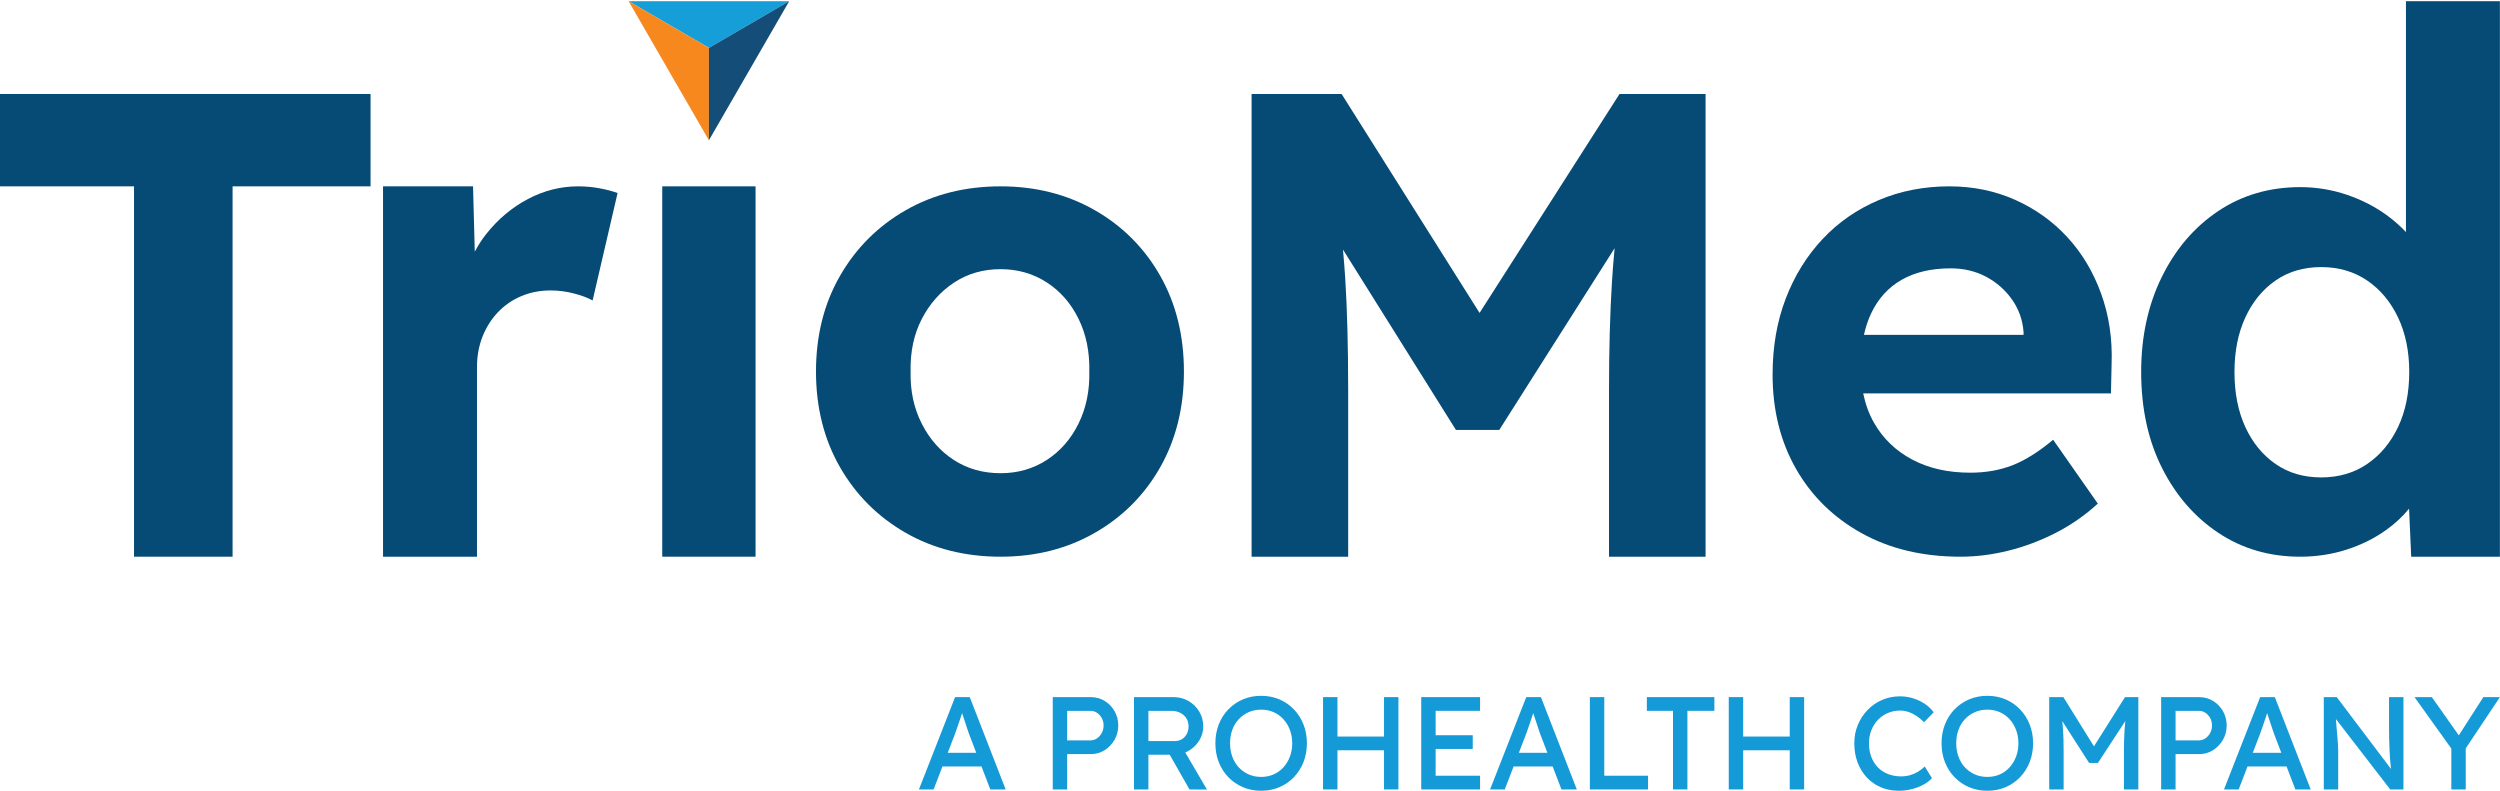 <?xml version="1.0" encoding="UTF-8" standalone="no"?>
<!DOCTYPE svg PUBLIC "-//W3C//DTD SVG 1.1//EN" "http://www.w3.org/Graphics/SVG/1.1/DTD/svg11.dtd">
<svg width="100%" height="100%" viewBox="0 0 4163 1317" version="1.1" xmlns="http://www.w3.org/2000/svg" xmlns:xlink="http://www.w3.org/1999/xlink" xml:space="preserve" xmlns:serif="http://www.serif.com/" style="fill-rule:evenodd;clip-rule:evenodd;stroke-linejoin:round;stroke-miterlimit:2;">
    <g transform="matrix(4.167,0,0,4.167,0,0)">
        <path d="M373.618,306.303L375.751,300.822L392.705,300.822L395.158,306.303L373.618,306.303ZM367.221,315.473L381.669,278.582L387.534,278.582L401.876,315.473L395.744,315.473L387.214,293.233C387.107,292.988 386.902,292.39 386.601,291.441C386.298,290.493 385.952,289.439 385.561,288.279C385.17,287.119 384.815,286.057 384.495,285.091C384.175,284.125 383.962,283.501 383.855,283.22L385.081,283.167C384.868,283.765 384.61,284.52 384.308,285.433C384.006,286.347 383.686,287.313 383.349,288.332C383.01,289.351 382.682,290.308 382.362,291.204C382.042,292.1 381.776,292.847 381.562,293.444L373.085,315.473L367.221,315.473Z" style="fill:rgb(20,154,215);fill-rule:nonzero;"/>
        <path d="M426.454,295.868L435.784,295.868C436.743,295.868 437.614,295.596 438.396,295.051C439.178,294.507 439.809,293.786 440.289,292.89C440.769,291.994 441.009,291.002 441.009,289.913C441.009,288.824 440.769,287.84 440.289,286.962C439.809,286.084 439.178,285.38 438.396,284.853C437.614,284.326 436.743,284.063 435.784,284.063L426.454,284.063L426.454,295.868ZM420.695,315.473L420.695,278.582L435.89,278.582C437.916,278.582 439.756,279.083 441.408,280.084C443.061,281.085 444.385,282.447 445.38,284.168C446.375,285.89 446.873,287.805 446.873,289.913C446.873,292.021 446.375,293.936 445.38,295.657C444.385,297.379 443.061,298.758 441.408,299.794C439.756,300.831 437.916,301.349 435.89,301.349L426.454,301.349L426.454,315.473L420.695,315.473Z" style="fill:rgb(20,154,215);fill-rule:nonzero;"/>
        <path d="M475.343,315.473L465.853,298.819L471.771,297.502L482.327,315.526L475.343,315.473ZM458.922,296.131L469.585,296.131C470.615,296.131 471.539,295.877 472.357,295.367C473.175,294.858 473.814,294.155 474.277,293.259C474.738,292.363 474.97,291.371 474.97,290.282C474.97,289.052 474.676,287.972 474.09,287.041C473.504,286.11 472.685,285.38 471.638,284.853C470.589,284.326 469.407,284.063 468.092,284.063L458.922,284.063L458.922,296.131ZM453.164,315.473L453.164,278.582L469.052,278.582C471.184,278.582 473.148,279.101 474.943,280.137C476.737,281.173 478.169,282.579 479.235,284.353C480.301,286.127 480.835,288.121 480.835,290.334C480.835,292.337 480.301,294.2 479.235,295.921C478.169,297.642 476.747,299.022 474.97,300.058C473.192,301.095 471.219,301.612 469.052,301.612L458.922,301.612L458.922,315.473L453.164,315.473Z" style="fill:rgb(20,154,215);fill-rule:nonzero;"/>
        <path d="M503.973,310.466C505.786,310.466 507.447,310.133 508.958,309.465C510.468,308.798 511.774,307.857 512.875,306.645C513.978,305.433 514.84,304.01 515.461,302.377C516.084,300.743 516.395,298.96 516.395,297.027C516.395,295.096 516.084,293.312 515.461,291.678C514.84,290.045 513.978,288.622 512.875,287.41C511.774,286.197 510.468,285.258 508.958,284.59C507.447,283.923 505.786,283.589 503.973,283.589C502.16,283.589 500.498,283.923 498.988,284.59C497.477,285.258 496.162,286.189 495.043,287.383C493.923,288.578 493.061,289.992 492.457,291.626C491.852,293.259 491.55,295.06 491.55,297.027C491.55,298.96 491.852,300.752 492.457,302.403C493.061,304.055 493.923,305.478 495.043,306.672C496.162,307.866 497.477,308.798 498.988,309.465C500.498,310.133 502.16,310.466 503.973,310.466ZM503.973,316C501.342,316 498.916,315.526 496.695,314.577C494.474,313.628 492.537,312.302 490.884,310.598C489.231,308.894 487.952,306.892 487.045,304.59C486.139,302.289 485.686,299.768 485.686,297.027C485.686,294.287 486.139,291.766 487.045,289.465C487.952,287.164 489.231,285.161 490.884,283.457C492.537,281.753 494.474,280.427 496.695,279.478C498.916,278.529 501.342,278.055 503.973,278.055C506.603,278.055 509.029,278.529 511.25,279.478C513.471,280.427 515.409,281.762 517.062,283.483C518.715,285.205 519.994,287.217 520.901,289.518C521.807,291.819 522.26,294.322 522.26,297.027C522.26,299.733 521.807,302.237 520.901,304.537C519.994,306.839 518.715,308.85 517.062,310.571C515.409,312.293 513.471,313.628 511.25,314.577C509.029,315.526 506.603,316 503.973,316Z" style="fill:rgb(20,154,215);fill-rule:nonzero;"/>
        <path d="M553.076,315.473L553.076,278.582L558.834,278.582L558.834,315.473L553.076,315.473ZM531.217,299.82L531.217,294.34L555.635,294.34L555.635,299.82L531.217,299.82ZM528.711,315.473L528.711,278.582L534.469,278.582L534.469,315.473L528.711,315.473Z" style="fill:rgb(20,154,215);fill-rule:nonzero;"/>
        <path d="M570.563,299.293L570.563,293.813L588.53,293.813L588.53,299.293L570.563,299.293ZM567.95,315.473L567.95,278.582L591.462,278.582L591.462,284.063L573.708,284.063L573.708,309.992L591.462,309.992L591.462,315.473L567.95,315.473Z" style="fill:rgb(20,154,215);fill-rule:nonzero;"/>
        <path d="M601.859,306.303L603.991,300.822L620.945,300.822L623.398,306.303L601.859,306.303ZM595.461,315.473L609.909,278.582L615.774,278.582L630.116,315.473L623.984,315.473L615.454,293.233C615.347,292.988 615.142,292.39 614.841,291.441C614.538,290.493 614.192,289.439 613.801,288.279C613.41,287.119 613.055,286.057 612.735,285.091C612.415,284.125 612.202,283.501 612.095,283.22L613.321,283.167C613.108,283.765 612.85,284.52 612.548,285.433C612.246,286.347 611.926,287.313 611.589,288.332C611.25,289.351 610.922,290.308 610.602,291.204C610.282,292.1 610.016,292.847 609.802,293.444L601.325,315.473L595.461,315.473Z" style="fill:rgb(20,154,215);fill-rule:nonzero;"/>
        <path d="M635.34,315.473L635.34,278.582L641.098,278.582L641.098,309.992L658.586,309.992L658.586,315.473L635.34,315.473Z" style="fill:rgb(20,154,215);fill-rule:nonzero;"/>
        <path d="M668.556,315.473L668.556,284.063L658.106,284.063L658.106,278.582L685.083,278.582L685.083,284.063L674.313,284.063L674.313,315.473L668.556,315.473Z" style="fill:rgb(20,154,215);fill-rule:nonzero;"/>
        <path d="M715.206,315.473L715.206,278.582L720.963,278.582L720.963,315.473L715.206,315.473ZM693.346,299.82L693.346,294.34L717.765,294.34L717.765,299.82L693.346,299.82ZM690.84,315.473L690.84,278.582L696.599,278.582L696.599,315.473L690.84,315.473Z" style="fill:rgb(20,154,215);fill-rule:nonzero;"/>
        <path d="M758.817,316C756.222,316 753.84,315.543 751.672,314.63C749.504,313.716 747.62,312.408 746.021,310.703C744.422,309 743.186,306.988 742.315,304.669C741.444,302.35 741.009,299.803 741.009,297.027C741.009,294.392 741.48,291.942 742.422,289.676C743.364,287.41 744.67,285.416 746.341,283.694C748.011,281.973 749.948,280.637 752.152,279.689C754.356,278.74 756.737,278.266 759.296,278.266C761.109,278.266 762.877,278.538 764.601,279.083C766.325,279.628 767.889,280.383 769.293,281.349C770.697,282.316 771.843,283.413 772.732,284.643L768.893,288.595C767.862,287.577 766.822,286.724 765.774,286.039C764.725,285.354 763.659,284.836 762.575,284.484C761.491,284.134 760.398,283.957 759.296,283.957C757.555,283.957 755.928,284.283 754.418,284.932C752.907,285.583 751.592,286.487 750.473,287.647C749.353,288.806 748.473,290.185 747.834,291.784C747.194,293.383 746.874,295.13 746.874,297.027C746.874,299.03 747.185,300.848 747.807,302.482C748.429,304.116 749.308,305.512 750.446,306.672C751.583,307.831 752.943,308.719 754.525,309.333C756.106,309.948 757.857,310.255 759.776,310.255C760.949,310.255 762.104,310.097 763.242,309.781C764.379,309.465 765.445,309.009 766.441,308.411C767.435,307.814 768.342,307.111 769.16,306.303L772.039,310.94C771.221,311.889 770.11,312.751 768.706,313.523C767.302,314.296 765.738,314.902 764.015,315.341C762.29,315.78 760.558,316 758.817,316Z" style="fill:rgb(20,154,215);fill-rule:nonzero;"/>
        <path d="M794.164,310.466C795.976,310.466 797.638,310.133 799.149,309.465C800.659,308.798 801.965,307.857 803.067,306.645C804.169,305.433 805.031,304.01 805.653,302.377C806.274,300.743 806.586,298.96 806.586,297.027C806.586,295.096 806.274,293.312 805.653,291.678C805.031,290.045 804.169,288.622 803.067,287.41C801.965,286.197 800.659,285.258 799.149,284.59C797.638,283.923 795.976,283.589 794.164,283.589C792.351,283.589 790.689,283.923 789.179,284.59C787.667,285.258 786.353,286.189 785.233,287.383C784.114,288.578 783.252,289.992 782.648,291.626C782.043,293.259 781.741,295.06 781.741,297.027C781.741,298.96 782.043,300.752 782.648,302.403C783.252,304.055 784.114,305.478 785.233,306.672C786.353,307.866 787.667,308.798 789.179,309.465C790.689,310.133 792.351,310.466 794.164,310.466ZM794.164,316C791.533,316 789.107,315.526 786.886,314.577C784.664,313.628 782.727,312.302 781.075,310.598C779.422,308.894 778.142,306.892 777.236,304.59C776.33,302.289 775.876,299.768 775.876,297.027C775.876,294.287 776.33,291.766 777.236,289.465C778.142,287.164 779.422,285.161 781.075,283.457C782.727,281.753 784.664,280.427 786.886,279.478C789.107,278.529 791.533,278.055 794.164,278.055C796.794,278.055 799.22,278.529 801.441,279.478C803.662,280.427 805.6,281.762 807.252,283.483C808.905,285.205 810.185,287.217 811.091,289.518C811.997,291.819 812.451,294.322 812.451,297.027C812.451,299.733 811.997,302.237 811.091,304.537C810.185,306.839 808.905,308.85 807.252,310.571C805.6,312.293 803.662,313.628 801.441,314.577C799.22,315.526 796.794,316 794.164,316Z" style="fill:rgb(20,154,215);fill-rule:nonzero;"/>
        <path d="M818.902,315.473L818.902,278.582L824.553,278.582L838.148,300.453L835.429,300.4L849.185,278.582L854.516,278.582L854.516,315.473L848.758,315.473L848.758,300.347C848.758,297.185 848.838,294.34 848.998,291.81C849.158,289.28 849.433,286.769 849.824,284.274L850.571,286.224L838.362,304.88L834.843,304.88L823.007,286.434L823.594,284.274C823.984,286.628 824.26,289.043 824.42,291.52C824.58,293.997 824.66,296.94 824.66,300.347L824.66,315.473L818.902,315.473Z" style="fill:rgb(20,154,215);fill-rule:nonzero;"/>
        <path d="M869.391,295.868L878.721,295.868C879.681,295.868 880.551,295.596 881.334,295.051C882.115,294.507 882.746,293.786 883.226,292.89C883.706,291.994 883.946,291.002 883.946,289.913C883.946,288.824 883.706,287.84 883.226,286.962C882.746,286.084 882.115,285.38 881.334,284.853C880.551,284.326 879.681,284.063 878.721,284.063L869.391,284.063L869.391,295.868ZM863.633,315.473L863.633,278.582L878.828,278.582C880.854,278.582 882.693,279.083 884.346,280.084C885.999,281.085 887.323,282.447 888.318,284.168C889.313,285.89 889.811,287.805 889.811,289.913C889.811,292.021 889.313,293.936 888.318,295.657C887.323,297.379 885.999,298.758 884.346,299.794C882.693,300.831 880.854,301.349 878.828,301.349L869.391,301.349L869.391,315.473L863.633,315.473Z" style="fill:rgb(20,154,215);fill-rule:nonzero;"/>
        <path d="M895.143,306.303L897.275,300.822L914.229,300.822L916.682,306.303L895.143,306.303ZM888.745,315.473L903.193,278.582L909.058,278.582L923.4,315.473L917.268,315.473L908.738,293.233C908.631,292.988 908.426,292.39 908.125,291.441C907.822,290.493 907.476,289.439 907.085,288.279C906.693,287.119 906.339,286.057 906.019,285.091C905.699,284.125 905.486,283.501 905.379,283.22L906.605,283.167C906.392,283.765 906.134,284.52 905.832,285.433C905.53,286.347 905.21,287.313 904.872,288.332C904.534,289.351 904.206,290.308 903.886,291.204C903.566,292.1 903.3,292.847 903.086,293.444L894.609,315.473L888.745,315.473Z" style="fill:rgb(20,154,215);fill-rule:nonzero;"/>
        <path d="M928.624,315.473L928.624,278.582L933.796,278.582L956.615,308.78L955.762,309.254C955.619,308.376 955.495,307.419 955.388,306.382C955.282,305.346 955.183,304.239 955.095,303.062C955.006,301.885 954.935,300.638 954.882,299.32C954.829,298.002 954.784,296.624 954.748,295.183C954.713,293.743 954.695,292.25 954.695,290.703L954.695,278.582L960.453,278.582L960.453,315.473L955.175,315.473L932.729,286.382L933.316,285.644C933.493,287.788 933.644,289.606 933.769,291.099C933.893,292.592 934,293.857 934.089,294.893C934.177,295.93 934.24,296.773 934.276,297.423C934.311,298.073 934.337,298.608 934.355,299.03C934.373,299.452 934.382,299.82 934.382,300.137L934.382,315.473L928.624,315.473Z" style="fill:rgb(20,154,215);fill-rule:nonzero;"/>
        <path d="M979.593,315.473L979.593,297.08L979.966,299.662L964.878,278.582L971.809,278.582L983.325,294.919L981.993,294.761L992.389,278.582L999,278.582L984.552,300.242L985.351,296.658L985.351,315.473L979.593,315.473Z" style="fill:rgb(20,154,215);fill-rule:nonzero;"/>
        <path d="M53.56,222.467L53.56,74.468L0,74.468L0,37.556L148.079,37.556L148.079,74.468L92.943,74.468L92.943,222.467L53.56,222.467Z" style="fill:rgb(5,75,118);fill-rule:nonzero;"/>
        <path d="M239.708,75.267C236.906,74.734 234.018,74.467 231.044,74.467C224.041,74.467 217.346,76.159 210.959,79.534C204.567,82.913 199.012,87.58 194.287,93.534C192.596,95.666 191.081,98.059 189.726,100.579L189.035,74.467L153.065,74.467L153.066,222.467L190.611,222.467L190.611,146.734C190.611,142.292 191.353,138.2 192.842,134.467C194.328,130.734 196.387,127.492 199.012,124.734C201.638,121.98 204.744,119.846 208.333,118.334C211.918,116.825 215.816,116.067 220.017,116.067C223.167,116.067 226.273,116.467 229.337,117.267C232.398,118.067 234.892,119 236.82,120.067L246.797,77.134C244.869,76.426 242.506,75.801 239.708,75.267Z" style="fill:rgb(5,75,118);fill-rule:nonzero;"/>
        <rect x="264.647" y="74.468" width="37.283" height="147.999" style="fill:rgb(5,75,118);fill-rule:nonzero;"/>
        <path d="M399.861,189.1C406.688,189.1 412.813,187.351 418.24,183.853C423.664,180.354 427.91,175.511 430.974,169.322C434.034,163.132 435.478,156.182 435.306,148.467C435.478,140.575 434.034,133.532 430.974,127.344C427.91,121.154 423.664,116.311 418.24,112.813C412.813,109.314 406.688,107.565 399.861,107.565C392.859,107.565 386.644,109.361 381.22,112.947C375.793,116.538 371.506,121.381 368.355,127.478C365.205,133.579 363.716,140.575 363.892,148.467C363.716,156.182 365.205,163.132 368.355,169.322C371.506,175.511 375.793,180.354 381.22,183.853C386.644,187.351 392.859,189.1 399.861,189.1ZM399.861,222.467C385.684,222.467 373.036,219.284 361.923,212.914C350.805,206.549 342.055,197.803 335.668,186.678C329.276,175.557 326.084,162.821 326.084,148.467C326.084,134.117 329.276,121.381 335.668,110.256C342.055,99.135 350.805,90.39 361.923,84.02C373.036,77.654 385.684,74.468 399.861,74.468C413.863,74.468 426.421,77.654 437.538,84.02C448.651,90.39 457.36,99.135 463.662,110.256C469.963,121.381 473.114,134.117 473.114,148.467C473.114,162.821 469.963,175.557 463.662,186.678C457.36,197.803 448.651,206.549 437.538,212.914C426.421,219.284 413.863,222.467 399.861,222.467Z" style="fill:rgb(5,75,118);fill-rule:nonzero;"/>
        <path d="M647.185,37.556L591.26,125.05L536.125,37.556L500.155,37.556L500.155,222.467L538.751,222.467L538.751,155.8C538.751,138.559 538.357,123.667 537.569,111.134C537.328,107.296 537.015,103.498 536.667,99.719L581.809,171.8L599.138,171.8L645.227,99.185C644.812,103.647 644.441,108.116 644.165,112.6C643.378,125.401 642.984,139.8 642.984,155.8L642.984,222.467L681.579,222.467L681.579,37.556L647.185,37.556Z" style="fill:rgb(5,75,118);fill-rule:nonzero;"/>
        <path d="M759.947,111.802C765.284,108.76 771.803,107.237 779.507,107.237C784.758,107.237 789.484,108.357 793.685,110.594C797.885,112.835 801.34,115.878 804.056,119.727C806.767,123.579 808.298,127.919 808.65,132.754L808.65,133.828L744.859,133.828C745.55,130.722 746.498,127.847 747.738,125.233C750.536,119.323 754.605,114.85 759.947,111.802ZM839.631,117.309C836.481,108.626 831.972,101.105 826.11,94.747C820.244,88.393 813.286,83.424 805.237,79.84C797.184,76.259 788.434,74.467 778.982,74.467C768.829,74.467 759.422,76.306 750.758,79.974C742.093,83.646 734.611,88.838 728.309,95.553C722.008,102.267 717.106,110.191 713.606,119.323C710.103,128.456 708.355,138.575 708.355,149.676C708.355,163.823 711.461,176.36 717.676,187.28C723.887,198.205 732.642,206.8 743.931,213.066C755.221,219.336 768.389,222.467 783.445,222.467C789.747,222.467 796.134,221.661 802.612,220.05C809.085,218.438 815.386,216.067 821.515,212.931C827.64,209.8 833.24,205.906 838.319,201.247L820.465,175.73C814.689,180.565 809.262,183.968 804.187,185.937C799.108,187.91 793.508,188.892 787.383,188.892C778.457,188.892 770.711,187.146 764.148,183.654C757.584,180.162 752.505,175.285 748.92,169.015C746.881,165.456 745.443,161.508 744.562,157.196L843.57,157.196L843.832,145.378C844.181,135.352 842.782,125.997 839.631,117.309Z" style="fill:rgb(5,75,118);fill-rule:nonzero;"/>
        <path d="M958.304,170.642C955.326,176.91 951.216,181.832 945.965,185.41C940.714,188.994 934.585,190.781 927.586,190.781C920.583,190.781 914.499,188.994 909.339,185.41C904.174,181.832 900.149,176.91 897.261,170.642C894.373,164.378 892.929,157.039 892.929,148.623C892.929,140.39 894.373,133.14 897.261,126.872C900.149,120.608 904.174,115.686 909.339,112.103C914.499,108.524 920.583,106.733 927.586,106.733C934.585,106.733 940.714,108.524 945.965,112.103C951.216,115.686 955.326,120.608 958.304,126.872C961.279,133.14 962.768,140.39 962.768,148.623C962.768,157.039 961.279,164.378 958.304,170.642ZM961.455,0.467L961.455,92.736C959.334,90.475 956.934,88.335 954.235,86.325C949.419,82.746 943.996,79.927 937.957,77.867C931.918,75.811 925.658,74.778 919.185,74.778C906.931,74.778 896.035,77.959 886.497,84.311C876.954,90.668 869.431,99.441 863.917,110.626C858.404,121.817 855.647,134.483 855.647,148.623C855.647,163.123 858.404,175.878 863.917,186.887C869.431,197.897 876.954,206.582 886.497,212.934C896.035,219.291 906.931,222.467 919.185,222.467C925.658,222.467 931.828,221.528 937.694,219.648C943.556,217.768 948.808,215.175 953.447,211.86C957.106,209.248 960.185,206.38 962.702,203.264L963.556,222.467L999,222.467L999,0.467L961.455,0.467Z" style="fill:rgb(5,75,118);fill-rule:nonzero;"/>
        <path d="M315.382,0.468L283.29,19.141L251.195,0.468L315.382,0.468Z" style="fill:rgb(22,158,217);fill-rule:nonzero;"/>
        <path d="M283.29,19.141L283.29,56.056L251.195,0.468L283.29,19.141Z" style="fill:rgb(246,136,30);fill-rule:nonzero;"/>
        <path d="M315.382,0.468L283.29,56.056L283.29,19.141L315.382,0.468Z" style="fill:rgb(19,77,120);fill-rule:nonzero;"/>
    </g>
</svg>
